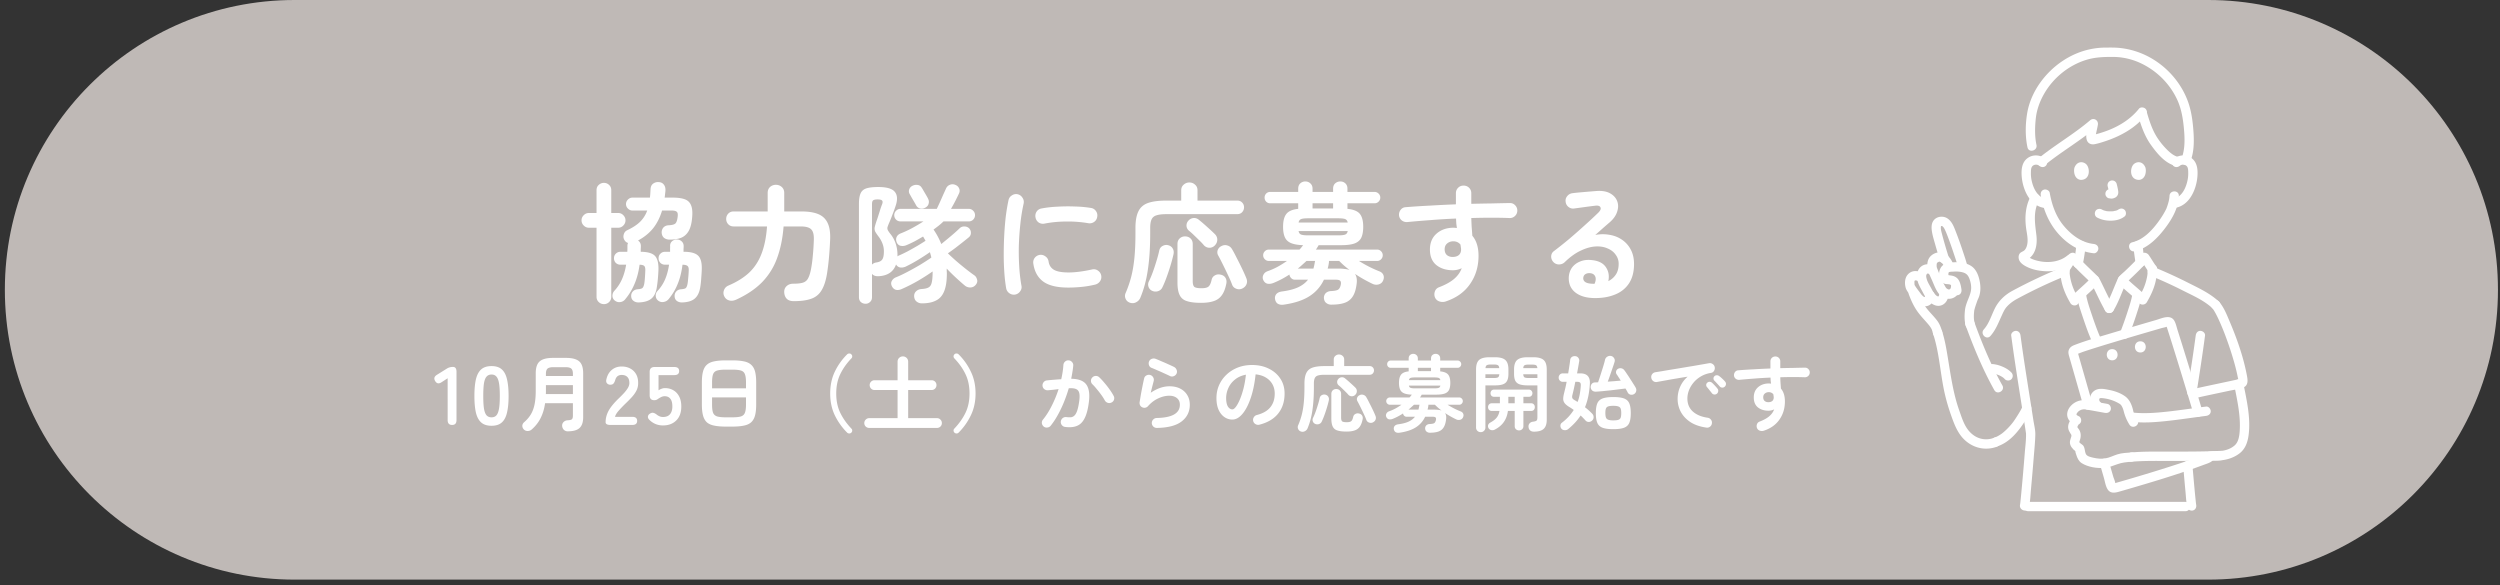 <svg width="453" height="106" fill="none" xmlns="http://www.w3.org/2000/svg"><rect width="100%" height="100%" fill="#333333" stroke="none"/><path d="M.88 52.513C.88 23.511 24.39 0 53.393 0h346.723c29.002 0 52.513 23.511 52.513 52.513 0 29.003-23.511 52.514-52.513 52.514H53.393C24.39 105.027.88 81.516.88 52.513z" fill="#BFB9B6"/><path d="M288.803 54.007c-1.421-.031-2.545-.375-3.373-1.03-.812-.656-1.202-1.554-1.171-2.694.032-.672.219-1.257.562-1.757.36-.5.844-.875 1.453-1.124.609-.266 1.304-.36 2.084-.281 1.25.109 2.124.538 2.624 1.288.5.734.648 1.577.445 2.53a3.398 3.398 0 001.335-1.148c.359-.515.539-1.18.539-1.991 0-.61-.18-1.156-.539-1.64-.344-.5-.835-.882-1.476-1.147-.624-.282-1.35-.399-2.178-.352-.828.047-1.718.297-2.67.75-.953.437-1.929 1.14-2.928 2.108-.281.265-.633.398-1.054.398a1.361 1.361 0 01-1.031-.492 1.421 1.421 0 01-.351-1.007c.031-.39.195-.695.492-.914a75.434 75.434 0 002.904-2.319c.968-.827 1.89-1.64 2.764-2.436a73.554 73.554 0 002.342-2.178c.422-.406.563-.742.422-1.007-.125-.266-.461-.36-1.007-.281-.531.062-1.14.14-1.827.234-.672.094-1.304.18-1.898.258a1.298 1.298 0 01-1.03-.258 1.324 1.324 0 01-.539-.937c-.062-.375.024-.71.258-1.007.234-.312.546-.5.937-.562a29.71 29.71 0 011.288-.14c.531-.048 1.07-.095 1.616-.141l1.429-.117c1.015-.079 1.843.054 2.483.398.64.343 1.077.812 1.312 1.405.234.578.242 1.21.023 1.897-.203.688-.648 1.335-1.335 1.944-.312.266-.711.61-1.195 1.031-.468.422-.952.851-1.452 1.289a6.942 6.942 0 012.6-.024c.843.14 1.593.437 2.249.89a4.827 4.827 0 011.593 1.804c.39.734.585 1.6.585 2.6 0 1.42-.312 2.6-.937 3.537-.624.921-1.483 1.593-2.576 2.014-1.094.437-2.351.64-3.772.61zm-.421-2.6h.14c.047 0 .102.008.164.024.078 0 .164-.008.258-.024.219-.515.258-.945.117-1.288-.14-.344-.422-.547-.843-.61-.375-.046-.687.009-.937.165-.234.14-.367.374-.398.703-.016.624.484.968 1.499 1.03zm-26.469 3.233a1.77 1.77 0 01-1.101-.024 1.276 1.276 0 01-.773-.679 1.49 1.49 0 01-.046-1.1c.125-.376.367-.633.726-.774 1.187-.453 2.108-.96 2.764-1.522.656-.563 1.116-1.21 1.382-1.944a3.667 3.667 0 01-1.57.374c-1.233 0-2.241-.312-3.021-.937-.781-.64-1.171-1.577-1.171-2.81 0-1.234.406-2.202 1.218-2.905.812-.703 1.834-1.054 3.068-1.054.109 0 .211.008.305.023.093 0 .195.008.304.024a12.68 12.68 0 01-.117-.82c-.016-.281-.031-.578-.047-.89-1.561.062-3.1.156-4.614.281-1.499.11-2.897.226-4.193.351a1.44 1.44 0 01-1.007-.28 1.333 1.333 0 01-.516-.914c-.031-.39.071-.734.305-1.03.234-.298.539-.454.913-.47a135.65 135.65 0 014.334-.28c1.561-.094 3.146-.172 4.755-.235v-2.014c0-.39.132-.718.398-.984.265-.265.593-.398.984-.398.406 0 .741.133 1.007.398.265.266.398.593.398.984v1.92c1.296-.03 2.538-.054 3.724-.07 1.187-.03 2.28-.054 3.28-.07.39 0 .71.14.96.422.265.28.39.609.375.983-.016.39-.164.711-.445.96a1.3 1.3 0 01-.984.352c-1.999-.078-4.302-.078-6.91 0 .016.547.039 1.093.07 1.64.047.546.086 1.07.117 1.57.75.89 1.125 2.1 1.125 3.63 0 1.952-.516 3.662-1.546 5.13-1.015 1.467-2.499 2.521-4.451 3.162zm1.382-8.081c.453-.016.805-.133 1.054-.352.266-.234.399-.57.399-1.007a2.2 2.2 0 00-.047-.422 4.732 4.732 0 00-.071-.468c-.327-.39-.757-.586-1.288-.586-.437 0-.812.133-1.124.399-.297.25-.445.6-.445 1.054 0 .453.14.804.421 1.054.297.234.664.343 1.101.328zm-30.661 8.642c-.406.063-.757.016-1.054-.14-.281-.156-.461-.437-.539-.843-.062-.36.016-.672.235-.937.218-.25.562-.406 1.03-.469 1.187-.156 2.155-.406 2.905-.75.765-.358 1.366-.82 1.803-1.381h-2.389a.9.9 0 01-.656-.281 1.107 1.107 0 01-.328-.656 16.397 16.397 0 01-2.881 1.522c-.39.156-.757.203-1.101.14-.328-.077-.577-.296-.749-.655a1.04 1.04 0 010-.913c.14-.328.406-.563.796-.703a12.4 12.4 0 001.804-.797 18.134 18.134 0 001.686-1.054h-3.279a.991.991 0 01-.726-.304.992.992 0 01-.305-.726c0-.281.102-.523.305-.726a.991.991 0 01.726-.305h5.551c.125-.125.242-.258.352-.398.109-.14.21-.273.304-.398-.921-.032-1.647-.157-2.178-.375-.531-.219-.906-.57-1.124-1.054-.219-.484-.328-1.117-.328-1.898 0-1.046.195-1.819.585-2.318.391-.516 1.109-.828 2.155-.937v-1.008h-5.083a.991.991 0 01-.726-.304 1.036 1.036 0 01-.281-.726c0-.281.094-.523.281-.726a.991.991 0 01.726-.305h5.083v-.585c0-.406.125-.727.375-.96a1.34 1.34 0 01.913-.352c.36 0 .664.117.914.351.265.235.398.555.398.96v.586h3.724v-.585c0-.406.125-.727.375-.96.266-.235.578-.352.937-.352.359 0 .664.117.914.351.249.235.374.555.374.96v.586h4.919c.281 0 .523.102.726.305a.992.992 0 01.305.726.992.992 0 01-.305.726.991.991 0 01-.726.304h-4.919v1.008c1.094.109 1.843.413 2.249.913.406.5.609 1.28.609 2.342 0 .813-.117 1.468-.351 1.968-.235.484-.648.836-1.242 1.054-.577.203-1.382.305-2.412.305h-4.076a3.763 3.763 0 01-.234.398 3.42 3.42 0 01-.258.398h11.079c.297 0 .539.102.727.305a.991.991 0 01.304.726.99.99 0 01-.304.726.946.946 0 01-.727.304h-3.279a22.091 22.091 0 003.678 1.874c.374.14.624.367.749.68.125.296.109.624-.047.983-.14.344-.398.578-.773.703-.374.11-.741.086-1.101-.07a25.798 25.798 0 01-3.232-1.827c.328.468.422 1.132.281 1.99-.125.906-.359 1.617-.703 2.132a2.753 2.753 0 01-1.452 1.124c-.625.22-1.429.328-2.413.328a1.4 1.4 0 01-.913-.304c-.25-.188-.39-.476-.422-.867a1.207 1.207 0 01.328-.913c.25-.234.57-.36.961-.375.609-.031 1.022-.11 1.241-.234.234-.125.406-.414.515-.867.078-.36.047-.609-.093-.75-.125-.14-.391-.21-.797-.21h-2.155a7.038 7.038 0 01-2.6 2.975c-1.155.749-2.709 1.264-4.661 1.545zm4.427-12.554h5.388c.609 0 1.038-.047 1.288-.141.25-.094.406-.305.468-.633h-8.901c.063.328.219.54.469.633.25.094.679.14 1.288.14zm-1.757-2.32h8.901c-.062-.327-.218-.538-.468-.632-.25-.094-.679-.14-1.288-.14h-5.388c-.609 0-1.038.046-1.288.14-.25.094-.406.305-.469.633zm9.229 8.597a25.97 25.97 0 01-1.007-.82 23.4 23.4 0 01-.867-.82h-1.85v.188a.98.98 0 01-.024.187c-.046.344-.117.68-.21 1.007h1.967c.406 0 .773.024 1.101.07.344.032.64.094.89.188zm-6.699-11.15h3.724v-.937h-3.724v.937zm-2.67 10.892h2.834c.047-.187.094-.382.141-.585.046-.219.085-.43.117-.633a.216.216 0 00.023-.093c0-.032.008-.055.024-.07h-1.57a33.8 33.8 0 01-.773.702c-.25.234-.515.46-.796.68zm-30.357 6.208c-.406-.125-.687-.367-.843-.727a1.245 1.245 0 010-1.054 20.16 20.16 0 001.007-2.928c.266-1.03.461-2.186.586-3.466.125-1.28.187-2.748.187-4.404v-.984c0-1.264.172-2.256.515-2.974.344-.734.922-1.25 1.734-1.546.827-.297 1.959-.445 3.396-.445h2.647v-1.85c0-.438.148-.782.445-1.031.297-.266.64-.399 1.031-.399.406 0 .749.133 1.03.399.297.25.445.593.445 1.03v1.85h7.191c.375 0 .672.118.89.352.235.234.352.523.352.867 0 .343-.117.64-.352.89-.218.234-.515.351-.89.351h-12.789c-.781 0-1.39.07-1.827.211-.422.125-.718.367-.89.726-.172.36-.258.882-.258 1.57v1.03c0 2.467-.14 4.638-.421 6.512-.266 1.858-.719 3.552-1.359 5.083a1.546 1.546 0 01-.749.82c-.328.187-.688.226-1.078.117zm12.813 0c-1.062 0-1.905-.102-2.53-.305-.625-.187-1.07-.554-1.335-1.1-.266-.532-.398-1.297-.398-2.296v-6.957c0-.422.132-.757.398-1.007a1.38 1.38 0 01.984-.375c.39 0 .718.125.983.375.266.25.399.585.399 1.007v6.699c0 .547.101.906.304 1.078.219.156.648.234 1.288.234.594 0 1.008-.094 1.242-.281.25-.188.445-.594.585-1.218.078-.375.274-.648.586-.82.312-.188.664-.234 1.054-.14.39.077.679.265.867.562.187.296.242.648.164 1.053-.172.89-.438 1.585-.797 2.085a2.8 2.8 0 01-1.452 1.078c-.609.218-1.39.328-2.342.328zm7.495-2.6a1.353 1.353 0 01-1.101.046c-.374-.14-.624-.382-.749-.726a18.452 18.452 0 00-.75-1.733 72.713 72.713 0 00-.913-1.897 37.87 37.87 0 00-.844-1.64 1.155 1.155 0 01-.117-.984c.125-.343.352-.593.68-.75.359-.187.71-.226 1.054-.116.359.093.64.304.843.632.265.437.562.992.89 1.663.344.656.671 1.312.984 1.968.312.655.562 1.218.749 1.686.156.39.164.75.024 1.078-.125.328-.375.585-.75.773zm-16.349.421a1.21 1.21 0 01-.656-.726 1.262 1.262 0 01.07-.984c.234-.468.469-1.023.703-1.663.234-.64.453-1.304.656-1.99.218-.688.39-1.328.515-1.922.094-.421.312-.71.656-.866a1.326 1.326 0 011.03-.094c.36.11.617.313.773.61.172.296.211.647.118 1.053a28.86 28.86 0 01-.539 2.015 41.914 41.914 0 01-.703 2.108c-.25.687-.507 1.304-.773 1.85-.156.328-.422.555-.796.68a1.456 1.456 0 01-1.054-.07zm11.337-8.198a1.338 1.338 0 01-.984.398 1.358 1.358 0 01-.961-.445 9.755 9.755 0 00-.819-.867 64.519 64.519 0 00-1.031-1.007 13.739 13.739 0 00-.867-.773 1.216 1.216 0 01-.445-.866c-.015-.36.094-.672.328-.937.266-.297.578-.46.937-.492.359-.031.687.078.984.328.468.375.976.812 1.522 1.312.547.484 1.015.92 1.406 1.311.281.297.414.64.398 1.03-.016.376-.172.711-.468 1.008zm-36.143 8.877a1.39 1.39 0 01-1.054-.234 1.397 1.397 0 01-.585-.89 27.964 27.964 0 01-.328-2.764 45.784 45.784 0 01-.117-3.35c0-1.17.031-2.35.093-3.536.063-1.187.156-2.32.281-3.397.141-1.093.305-2.069.492-2.928a1.29 1.29 0 01.609-.866 1.34 1.34 0 011.054-.211c.375.093.664.304.867.632.219.313.289.664.211 1.054a32.331 32.331 0 00-.586 3.608 54.65 54.65 0 00-.281 3.958 45.797 45.797 0 00.07 3.888c.078 1.25.211 2.39.399 3.42.078.375 0 .718-.235 1.03a1.395 1.395 0 01-.89.586zm9.604-1.265c-2.03 0-3.545-.367-4.544-1.1-.984-.734-1.577-1.812-1.78-3.233a1.343 1.343 0 01.234-1.03c.234-.313.546-.5.937-.563.375-.047.718.047 1.03.282.313.218.5.523.563.913.093.672.413 1.171.96 1.5.546.327 1.437.491 2.67.491 1.171 0 2.585-.18 4.24-.539a1.27 1.27 0 011.054.188c.328.218.531.515.609.89.078.374.008.726-.211 1.054a1.494 1.494 0 01-.89.609c-.843.203-1.687.343-2.53.421-.827.079-1.608.117-2.342.117zm-4.287-11.594a1.395 1.395 0 01-1.054-.188 1.408 1.408 0 01-.585-.913 1.394 1.394 0 01.187-1.054 1.3 1.3 0 01.914-.586c.874-.171 1.85-.28 2.928-.328a31.46 31.46 0 013.209-.023 20.13 20.13 0 012.81.258c.391.062.695.257.914.585.219.313.289.664.211 1.054-.063.39-.258.695-.586.914a1.403 1.403 0 01-1.03.21 21.6 21.6 0 00-3.936-.304c-1.358 0-2.686.125-3.982.375zm-32.441 14.523c-.344 0-.632-.11-.867-.328-.218-.203-.328-.492-.328-.867V36.956c0-.812.094-1.436.281-1.874.188-.453.531-.765 1.031-.937.515-.171 1.249-.257 2.202-.257 1.515 0 2.506.289 2.975.866.484.578.538 1.421.164 2.53-.172.531-.367 1.07-.586 1.616a25.99 25.99 0 01-.562 1.406 8.6 8.6 0 00-.328.843.798.798 0 00.047.539c.078.156.218.367.421.632a5.571 5.571 0 011.008 1.804c.218.656.328 1.343.328 2.061v.281a.748.748 0 01.257-.164c.469-.203.992-.453 1.57-.75a60.902 60.902 0 001.709-.96 41.191 41.191 0 001.546-.96 4.394 4.394 0 00-.21-.375 8.928 8.928 0 00-.235-.398 46.87 46.87 0 01-1.522.867c-.515.265-1.015.5-1.499.702-.328.14-.664.18-1.007.117-.328-.062-.57-.257-.727-.585-.156-.36-.171-.687-.046-.984.125-.312.39-.547.796-.703.64-.25 1.312-.562 2.014-.937.719-.39 1.406-.796 2.062-1.218h-4.17c-.312 0-.577-.109-.796-.328a1.135 1.135 0 01-.328-.796c0-.312.109-.578.328-.796a1.05 1.05 0 01.796-.352h6.582c.141-.28.32-.663.539-1.148.219-.483.429-.96.632-1.428.219-.469.375-.812.469-1.03.156-.376.398-.625.726-.75a1.25 1.25 0 011.031.023c.312.125.531.336.656.632.14.297.124.617-.047.96-.125.266-.328.68-.609 1.242a31.473 31.473 0 01-.82 1.5h3.232c.313 0 .578.116.797.35.218.22.328.485.328.797 0 .297-.11.562-.328.796a1.085 1.085 0 01-.797.328h-4.591c-.25.25-.531.5-.843.75-.297.234-.617.476-.96.726.562.812 1.03 1.686 1.405 2.623.359-.296.75-.616 1.171-.96.438-.36.851-.71 1.242-1.054.39-.343.695-.625.913-.843.25-.234.547-.344.89-.328.344.016.625.133.844.351.218.25.32.531.304.843 0 .297-.125.555-.375.773-.265.219-.624.508-1.077.867-.437.344-.898.703-1.382 1.078-.484.359-.929.679-1.335.96.421.406.913.859 1.475 1.358.578.5 1.164.984 1.757 1.453.594.468 1.124.866 1.593 1.194.219.157.375.406.468.75.094.328.008.648-.257.96-.25.297-.562.453-.937.469a1.476 1.476 0 01-1.007-.328c-.469-.39-1-.86-1.593-1.406a34.395 34.395 0 01-1.71-1.686v.468c.015.14.023.29.023.445 0 1.343-.164 2.413-.492 3.21-.312.78-.804 1.334-1.475 1.663-.656.343-1.507.515-2.553.515-.375 0-.695-.11-.961-.328-.265-.203-.414-.516-.445-.937-.015-.375.102-.68.352-.914.249-.25.585-.39 1.007-.421.546-.031.96-.125 1.241-.281.297-.156.492-.453.586-.89.109-.438.164-1.086.164-1.945v-.07a38.004 38.004 0 01-2.717 1.733 30.278 30.278 0 01-2.928 1.476c-.375.156-.719.195-1.031.117-.297-.093-.531-.304-.703-.632-.171-.36-.179-.68-.023-.96a1.42 1.42 0 01.726-.656c.625-.25 1.32-.578 2.085-.984a48.594 48.594 0 002.319-1.288 48.086 48.086 0 002.037-1.312 4.446 4.446 0 00-.117-.492 16.657 16.657 0 00-.14-.492c-.625.437-1.335.898-2.132 1.382a25.99 25.99 0 01-2.272 1.242c-.375.156-.718.203-1.03.14a1.067 1.067 0 01-.703-.539c-.469 1.328-1.515 2.038-3.139 2.132-.546.031-.952-.11-1.218-.422v4.216c0 .375-.117.664-.351.867a1.113 1.113 0 01-.82.328zm1.171-7.097c.203-.203.453-.328.75-.375.546-.078.913-.258 1.101-.539.203-.28.304-.78.304-1.499 0-.5-.094-.984-.281-1.452a5.017 5.017 0 00-.726-1.265c-.281-.375-.476-.671-.586-.89a1.354 1.354 0 01-.07-.75c.063-.28.18-.679.351-1.194.094-.25.196-.554.305-.914.125-.375.242-.75.351-1.124.125-.375.234-.68.328-.913.125-.329.125-.555 0-.68-.109-.14-.382-.21-.82-.21-.374 0-.64.054-.796.163-.141.11-.211.344-.211.703v10.939zm9.651-10.306a1.346 1.346 0 01-.914.14c-.312-.063-.554-.242-.726-.539a11.61 11.61 0 00-.328-.585l-.468-.797-.352-.632a1.015 1.015 0 01-.14-.843c.093-.313.289-.547.585-.703.297-.156.609-.21.937-.164.328.031.586.203.773.515.078.11.195.305.352.586l.468.796c.156.266.258.453.304.562.172.313.211.625.118.937-.078.313-.281.555-.609.727zM143.859 54.57c-.577 0-1.007-.141-1.288-.422-.281-.281-.437-.664-.468-1.148-.032-.468.109-.851.421-1.148.313-.296.719-.445 1.218-.445.75 0 1.328-.062 1.734-.187.406-.125.71-.367.913-.726.219-.375.398-.906.539-1.593.14-.703.25-1.468.328-2.296a44.24 44.24 0 00.211-3.162c.031-.921-.133-1.553-.492-1.897-.344-.344-.984-.515-1.921-.515h-3.068c-.172 2.186-.57 4.114-1.195 5.785a12.14 12.14 0 01-2.717 4.334c-1.203 1.218-2.756 2.264-4.661 3.138-.484.219-.922.266-1.312.14-.391-.108-.679-.358-.867-.749a1.354 1.354 0 01-.047-1.1c.141-.391.414-.672.82-.844 1.531-.656 2.78-1.437 3.748-2.342.968-.922 1.71-2.054 2.225-3.397.531-1.358.867-3.013 1.007-4.965h-6.043c-.406 0-.734-.133-.984-.399a1.35 1.35 0 01-.374-.96c0-.375.124-.695.374-.96.25-.266.578-.399.984-.399h6.16v-3.349c0-.453.141-.812.422-1.078a1.56 1.56 0 011.078-.398c.406 0 .757.133 1.054.398.296.266.445.625.445 1.078v3.35h3.092c1.28 0 2.311.163 3.091.491.781.328 1.343.867 1.687 1.617.359.75.507 1.764.445 3.045a68.421 68.421 0 01-.234 3.49 46.398 46.398 0 01-.328 2.623c-.219 1.328-.562 2.358-1.031 3.092a3.441 3.441 0 01-1.874 1.476c-.796.28-1.827.421-3.092.421zm-28.155.233c-.374 0-.687-.101-.936-.304-.25-.188-.383-.46-.399-.82-.015-.328.078-.61.281-.843.219-.25.516-.39.891-.422.421-.031.702-.101.843-.21.156-.126.273-.383.351-.774.047-.265.086-.6.117-1.007.031-.422.055-.85.07-1.288.032-.453-.023-.758-.163-.914-.125-.156-.414-.242-.867-.257-.172 1.28-.469 2.42-.89 3.42a10.83 10.83 0 01-1.687 2.81 1.334 1.334 0 01-.89.539c-.359.063-.695-.023-1.007-.258a1.111 1.111 0 01-.445-.866c0-.344.109-.64.328-.89a7.648 7.648 0 001.405-2.132c.344-.78.594-1.655.75-2.623h-1.031c-.328 0-.609-.11-.843-.328a1.19 1.19 0 01-.328-.844c0-.328.109-.6.328-.82.234-.234.515-.35.843-.35h1.242c.015-.172.023-.344.023-.516v-.539c0-.093.008-.187.023-.28a.734.734 0 01.094-.258 1.093 1.093 0 01-.632-.492 1.21 1.21 0 01-.164-1.008c.093-.374.296-.64.609-.796 1.03-.484 1.827-1.007 2.389-1.57a5.39 5.39 0 001.265-2.014h-2.67c-.313 0-.586-.117-.82-.351a1.125 1.125 0 01-.352-.82c0-.312.118-.586.352-.82.234-.234.507-.351.82-.351h3.162c.031-.25.054-.5.07-.75l.047-.82c.031-.437.187-.757.468-.96a1.445 1.445 0 011.008-.28c.406.015.718.17.936.468.219.28.313.648.282 1.1a9.532 9.532 0 01-.071.633 7.883 7.883 0 01-.07.609h1.429c.937 0 1.679.101 2.225.304.547.203.921.563 1.124 1.078.219.5.289 1.202.211 2.108-.078 1.093-.289 1.944-.632 2.553-.344.593-.804 1.007-1.382 1.242-.578.218-1.265.328-2.061.328-.391 0-.727-.102-1.008-.305-.265-.219-.414-.53-.445-.937-.015-.36.086-.671.305-.937.234-.265.562-.406.984-.422.577-.03.968-.132 1.171-.304.203-.172.343-.547.421-1.124.078-.5.039-.828-.117-.984-.156-.172-.476-.258-.96-.258h-1.733c-.375 1.25-.914 2.32-1.617 3.21-.702.874-1.616 1.615-2.74 2.224.343.235.515.57.515 1.008 0 .171-.008.343-.023.515v.515c1.249.016 2.1.258 2.553.726.468.469.687 1.312.656 2.53-.016.437-.047.937-.094 1.5a20.79 20.79 0 01-.187 1.569c-.125.968-.445 1.678-.961 2.131-.515.453-1.304.695-2.366.726zm-6.277.305c-.359 0-.671-.125-.937-.375-.265-.25-.398-.57-.398-.96V41.265h-1.382a1.28 1.28 0 01-.937-.399 1.28 1.28 0 01-.398-.937c0-.359.132-.671.398-.937.265-.265.578-.398.937-.398h1.382v-4.122c0-.406.133-.726.398-.96.266-.25.578-.375.937-.375.375 0 .687.125.937.374.265.235.398.555.398.96v4.123h1.242c.374 0 .687.133.937.398.265.266.398.578.398.937 0 .36-.133.672-.398.937-.25.266-.563.399-.937.399h-1.242v12.508c0 .39-.133.71-.398.96a1.27 1.27 0 01-.937.375zm14.148-.305c-.391 0-.711-.101-.961-.304-.234-.188-.359-.46-.374-.82-.016-.328.078-.61.281-.843.203-.25.499-.39.89-.422.421-.031.702-.101.843-.21.141-.126.25-.383.328-.774.047-.265.086-.6.117-1.007.047-.422.078-.85.094-1.288.031-.469-.031-.773-.188-.914-.14-.156-.452-.242-.937-.257-.156 1.28-.437 2.42-.843 3.42-.39.999-.945 1.936-1.663 2.81a1.447 1.447 0 01-.89.516c-.359.078-.695 0-1.007-.235a1.108 1.108 0 01-.445-.866 1.17 1.17 0 01.328-.89 7.255 7.255 0 001.382-2.132c.328-.78.562-1.655.702-2.623h-.726c-.328 0-.609-.11-.843-.328a1.19 1.19 0 01-.328-.844c0-.328.109-.6.328-.82.234-.234.515-.35.843-.35h.914v-.703a1.375 1.375 0 000-.352c0-.359.117-.64.351-.843.25-.219.539-.328.867-.328.343 0 .632.11.866.328.25.219.375.508.375.867 0 .171-.008.343-.023.515v.515c.859 0 1.53.102 2.014.305.5.203.843.538 1.031 1.007.203.468.289 1.117.258 1.944-.016.437-.047.937-.094 1.5a15.121 15.121 0 01-.164 1.569c-.141.968-.469 1.678-.984 2.131-.5.453-1.28.695-2.342.726zM319.586 78.05c-.24.07-.475.065-.705-.015a.816.816 0 01-.495-.435.955.955 0 01-.03-.705.765.765 0 01.465-.495c.76-.29 1.35-.615 1.77-.975.42-.36.715-.775.885-1.245-.34.16-.675.24-1.005.24-.79 0-1.435-.2-1.935-.6-.5-.41-.75-1.01-.75-1.8s.26-1.41.78-1.86c.52-.45 1.175-.675 1.965-.675.07 0 .135.005.195.015.06 0 .125.005.195.015a8.287 8.287 0 01-.075-.525l-.03-.57c-1 .04-1.985.1-2.955.18-.96.07-1.855.145-2.685.225a.924.924 0 01-.645-.18.854.854 0 01-.33-.585.91.91 0 01.195-.66c.15-.19.345-.29.585-.3.85-.07 1.775-.13 2.775-.18 1-.06 2.015-.11 3.045-.15v-1.29c0-.25.085-.46.255-.63.17-.17.38-.255.63-.255a.874.874 0 01.9.885v1.23c.83-.02 1.625-.035 2.385-.045.76-.02 1.46-.035 2.1-.045.25 0 .455.09.615.27.17.18.25.39.24.63a.833.833 0 01-.285.615.832.832 0 01-.63.225c-1.28-.05-2.755-.05-4.425 0 .01.35.025.7.045 1.05.03.35.055.685.075 1.005.48.57.72 1.345.72 2.325 0 1.25-.33 2.345-.99 3.285-.65.94-1.6 1.615-2.85 2.025zm.885-5.175c.29-.01.515-.085.675-.225.17-.15.255-.365.255-.645 0-.08-.01-.17-.03-.27-.01-.1-.025-.2-.045-.3a1.025 1.025 0 00-.825-.375c-.28 0-.52.085-.72.255-.19.16-.285.385-.285.675 0 .29.09.515.27.675.19.15.425.22.705.21zm-11.28 4.605c-1.18-.17-2.155-.51-2.925-1.02-.77-.52-1.345-1.145-1.725-1.875a4.981 4.981 0 01-.555-2.28c0-.8.155-1.545.465-2.235.31-.7.76-1.305 1.35-1.815-.6.09-1.24.195-1.92.315-.68.11-1.34.225-1.98.345-.63.11-1.185.21-1.665.3a.856.856 0 01-.675-.165.912.912 0 01-.345-.585c-.04-.25.01-.47.15-.66a.9.9 0 01.6-.36l1.23-.195c.5-.09 1.06-.185 1.68-.285.62-.1 1.255-.205 1.905-.315.65-.11 1.285-.215 1.905-.315l1.725-.3c.52-.09.945-.165 1.275-.225.23-.04.445.01.645.15.21.14.335.325.375.555.05.24.01.465-.12.675-.12.21-.3.335-.54.375-.7.11-1.315.325-1.845.645-.53.31-.98.69-1.35 1.14-.36.44-.635.91-.825 1.41-.18.49-.27.975-.27 1.455 0 .97.33 1.755.99 2.355.66.59 1.56.965 2.7 1.125.24.04.435.16.585.36.15.2.205.42.165.66a.847.847 0 01-.345.6c-.2.15-.42.205-.66.165zm1.905-6.135a.612.612 0 01-.48.135.602.602 0 01-.435-.255c-.11-.14-.25-.315-.42-.525-.17-.22-.325-.41-.465-.57a.597.597 0 01-.135-.39.56.56 0 01.21-.405c.12-.11.255-.16.405-.15.16 0 .305.055.435.165.15.13.32.3.51.51.2.21.365.4.495.57.11.14.15.3.12.48-.02.18-.1.325-.24.435zm1.44-1.29c-.13.13-.29.19-.48.18a.616.616 0 01-.45-.225c-.12-.14-.275-.31-.465-.51-.18-.2-.345-.375-.495-.525a.582.582 0 01-.165-.39c0-.16.06-.3.18-.42a.55.55 0 01.405-.165c.16-.01.305.035.435.135.16.11.345.265.555.465.21.19.385.37.525.54.12.13.175.285.165.465-.01.17-.08.32-.21.45zm-28.38 7.695a.887.887 0 01-.645.195.764.764 0 01-.57-.255.84.84 0 01-.195-.57c.01-.22.095-.39.255-.51.46-.35.865-.715 1.215-1.095.36-.39.675-.8.945-1.23a8.18 8.18 0 00-.78-.525c-.37-.22-.645-.44-.825-.66-.18-.22-.28-.465-.3-.735-.01-.27.03-.595.12-.975l.255-1.05c.09-.38.17-.765.24-1.155h-.675a.723.723 0 01-.555-.225.764.764 0 01-.21-.54c0-.21.07-.39.21-.54a.723.723 0 01.555-.225h.96c.08-.47.15-.915.21-1.335.07-.42.12-.785.15-1.095a.743.743 0 01.285-.525c.17-.13.38-.185.63-.165.25.02.44.125.57.315.14.18.19.385.15.615-.05.31-.11.655-.18 1.035-.06.37-.13.755-.21 1.155h.585c1.22 0 1.8.615 1.74 1.845-.09 1.65-.385 3.08-.885 4.29.5.39.935.78 1.305 1.17.17.17.255.38.255.63 0 .24-.09.445-.27.615a.907.907 0 01-.6.255.8.8 0 01-.6-.27c-.13-.15-.27-.3-.42-.45a6.69 6.69 0 00-.465-.45c-.29.45-.625.88-1.005 1.29-.37.4-.785.79-1.245 1.17zm8.175.015c-.83 0-1.475-.085-1.935-.255-.46-.17-.78-.465-.96-.885-.18-.42-.27-1.01-.27-1.77s.09-1.35.27-1.77c.18-.42.5-.715.96-.885.46-.17 1.105-.255 1.935-.255.83 0 1.475.085 1.935.255.46.17.78.465.96.885.18.42.27 1.01.27 1.77s-.09 1.35-.27 1.77c-.18.42-.5.715-.96.885-.46.17-1.105.255-1.935.255zm3.735-6.345c-.19.11-.4.14-.63.09a.777.777 0 01-.495-.39c-.05-.11-.11-.225-.18-.345-.07-.12-.145-.245-.225-.375-.34.04-.75.09-1.23.15-.47.06-.96.12-1.47.18-.51.05-1 .1-1.47.15-.46.04-.85.07-1.17.09-.29.01-.52-.06-.69-.21a.892.892 0 01-.09-1.185c.14-.18.35-.275.63-.285h.24c.09-.01.185-.015.285-.015.09-.26.195-.57.315-.93.12-.37.24-.75.36-1.14.13-.39.245-.76.345-1.11.11-.36.19-.66.24-.9a.89.89 0 01.42-.57c.21-.13.44-.17.69-.12.22.05.395.18.525.39.14.2.17.43.09.69-.08.28-.195.63-.345 1.05-.14.42-.29.855-.45 1.305-.15.45-.295.855-.435 1.215l1.23-.09c.41-.04.785-.07 1.125-.09-.13-.22-.26-.425-.39-.615-.12-.2-.235-.375-.345-.525a.648.648 0 01-.105-.555c.05-.2.165-.35.345-.45.2-.11.405-.14.615-.09.22.05.395.165.525.345.15.19.315.425.495.705.19.27.38.56.57.87.2.3.385.59.555.87.18.27.325.505.435.705.12.22.15.44.09.66a.808.808 0 01-.405.525zm-3.735 4.755c.41 0 .715-.035.915-.105.21-.07.35-.2.42-.39.07-.2.105-.48.105-.84 0-.35-.035-.615-.105-.795a.632.632 0 00-.42-.39c-.2-.08-.505-.12-.915-.12-.4 0-.705.035-.915.105-.21.07-.35.2-.42.39-.07.18-.105.445-.105.795 0 .35.035.625.105.825.07.19.21.325.42.405.21.08.515.12.915.12zm-6.465-3.345c.17-.45.3-.92.39-1.41.09-.5.15-1.01.18-1.53.02-.28-.02-.465-.12-.555-.09-.1-.265-.15-.525-.15h-.345c-.09.46-.18.895-.27 1.305-.09.4-.175.755-.255 1.065-.06.24-.065.43-.015.57.05.13.2.265.45.405.08.04.16.09.24.15l.27.15zm-7.935 5.386c-.29 0-.52-.08-.69-.24-.16-.15-.25-.355-.27-.615a.79.79 0 01.18-.63c.15-.18.35-.285.6-.316.38-.05.61-.125.69-.225.09-.1.135-.29.135-.57v-5.79h-1.785c-.58 0-1.05-.06-1.41-.18-.36-.12-.625-.33-.795-.63-.16-.31-.24-.74-.24-1.29v-.764c0-.83.19-1.41.57-1.74.38-.33 1.005-.495 1.875-.495h1.05c.87 0 1.49.165 1.86.495.38.33.57.91.57 1.74v9.09c0 .76-.185 1.31-.555 1.65-.36.34-.955.51-1.785.51zm-9.63.09c-.23 0-.43-.08-.6-.24a.833.833 0 01-.24-.615v-10.5c0-.82.185-1.395.555-1.725.38-.33 1.005-.495 1.875-.495h.99c.88 0 1.505.165 1.875.495.38.33.57.904.57 1.725v.78c0 .55-.085.98-.255 1.29-.16.3-.42.51-.78.63-.35.12-.82.18-1.41.18h-1.725v7.62c0 .25-.085.455-.255.615-.16.16-.36.24-.6.24zm6.96-.316c-.22 0-.41-.07-.57-.21-.15-.14-.225-.33-.225-.57v-2.744h-1.23c-.11.79-.36 1.46-.75 2.01-.38.55-.93 1.01-1.65 1.38-.2.1-.41.125-.63.075a.726.726 0 01-.495-.376.723.723 0 01-.06-.54.788.788 0 01.375-.434c.5-.27.88-.56 1.14-.87.27-.32.45-.736.54-1.245h-1.365c-.22 0-.395-.066-.525-.195a.736.736 0 01-.18-.496c0-.2.06-.365.18-.495.13-.14.305-.21.525-.21h1.44V71.9h-1.05c-.2 0-.36-.06-.48-.18a.696.696 0 01-.165-.465c0-.18.055-.334.165-.465.12-.13.28-.195.48-.195h6.285c.21 0 .37.066.48.195.12.13.18.285.18.465 0 .18-.06.336-.18.466-.11.12-.27.18-.48.18h-.975v1.17h1.38c.22 0 .39.07.51.21.12.13.18.294.18.494 0 .19-.06.355-.18.495-.12.13-.29.196-.51.196h-1.38v2.745c0 .24-.08.43-.24.57-.15.14-.33.21-.54.21zm1.71-9.494h1.605v-.675h-2.565c.02.28.095.465.225.555.14.08.385.12.735.12zm-7.815 0h1.56c.35 0 .59-.04.72-.12.14-.09.22-.276.24-.556h-2.52v.676zm6.855-1.785h2.565c-.03-.27-.11-.445-.24-.525-.13-.08-.37-.12-.72-.12h-.645c-.34 0-.58.04-.72.12-.14.08-.22.254-.24.524zm-6.84 0h2.49c-.02-.27-.095-.445-.225-.525-.13-.09-.37-.136-.72-.136h-.6c-.34 0-.58.046-.72.136-.13.08-.205.254-.225.524zm4.14 6.36h1.155V71.9h-1.155v1.17zm-19.725 5.339c-.26.04-.485.01-.675-.09-.18-.1-.295-.28-.345-.54a.71.71 0 01.15-.6c.14-.16.36-.26.66-.3.76-.1 1.38-.26 1.86-.48.49-.23.875-.525 1.155-.885h-1.53c-.16 0-.3-.06-.42-.18a.705.705 0 01-.21-.42c-.59.39-1.205.715-1.845.975-.25.1-.485.13-.705.09-.21-.05-.37-.19-.48-.42a.667.667 0 010-.585c.09-.21.26-.36.51-.45.4-.14.785-.31 1.155-.51.38-.21.74-.435 1.08-.675h-2.1a.635.635 0 01-.465-.195.635.635 0 01-.195-.465c0-.18.065-.335.195-.465a.635.635 0 01.465-.195h3.555c.08-.08.155-.165.225-.255l.195-.255c-.59-.02-1.055-.1-1.395-.24-.34-.14-.58-.365-.72-.675-.14-.31-.21-.715-.21-1.215 0-.67.125-1.165.375-1.485.25-.33.71-.53 1.38-.6v-.645h-3.255a.635.635 0 01-.465-.195.662.662 0 01-.18-.465c0-.18.06-.335.18-.465a.635.635 0 01.465-.195h3.255v-.375c0-.26.08-.465.24-.615a.859.859 0 01.585-.225c.23 0 .425.075.585.225.17.15.255.355.255.615v.375h2.385v-.375c0-.26.08-.465.24-.615.17-.15.37-.225.6-.225.23 0 .425.075.585.225.16.15.24.355.24.615v.375h3.15c.18 0 .335.065.465.195s.195.285.195.465c0 .18-.065.335-.195.465a.635.635 0 01-.465.195h-3.15v.645c.7.07 1.18.265 1.44.585.26.32.39.82.39 1.5 0 .52-.075.94-.225 1.26-.15.31-.415.535-.795.675-.37.13-.885.195-1.545.195h-2.61c-.04.08-.09.165-.15.255-.05.09-.105.175-.165.255h7.095c.19 0 .345.065.465.195.13.13.195.285.195.465 0 .18-.065.335-.195.465a.604.604 0 01-.465.195h-2.1c.8.5 1.585.9 2.355 1.2.24.09.4.235.48.435.08.19.07.4-.03.63a.768.768 0 01-.495.45c-.24.07-.475.055-.705-.045-.7-.33-1.39-.72-2.07-1.17.21.3.27.725.18 1.275-.08.58-.23 1.035-.45 1.365-.22.34-.53.58-.93.72s-.915.21-1.545.21a.898.898 0 01-.585-.195c-.16-.12-.25-.305-.27-.555a.772.772 0 01.21-.585.92.92 0 01.615-.24c.39-.02.655-.07.795-.15.15-.08.26-.265.33-.555.05-.23.03-.39-.06-.48-.08-.09-.25-.135-.51-.135h-1.38a4.512 4.512 0 01-1.665 1.905c-.74.48-1.735.81-2.985.99zm2.835-8.04h3.45c.39 0 .665-.03.825-.09.16-.06.26-.195.3-.405h-5.7c.04.21.14.345.3.405.16.06.435.09.825.09zm-1.125-1.485h5.7c-.04-.21-.14-.345-.3-.405-.16-.06-.435-.09-.825-.09h-3.45c-.39 0-.665.03-.825.09-.16.06-.26.195-.3.405zm5.91 5.505a16.39 16.39 0 01-.645-.525c-.2-.18-.385-.355-.555-.525h-1.185v.12c0 .03-.005.07-.015.12-.03.22-.075.435-.135.645h1.26c.26 0 .495.015.705.045.22.02.41.06.57.12zm-4.29-7.14h2.385v-.6h-2.385v.6zm-1.71 6.975h1.815a7.057 7.057 0 00.165-.78c.01-.02.015-.04.015-.06 0-.02.005-.035.015-.045h-1.005c-.16.15-.325.3-.495.45-.16.15-.33.295-.51.435zm-19.44 3.975a.817.817 0 01-.54-.465.797.797 0 010-.675c.26-.6.475-1.225.645-1.875.17-.66.295-1.4.375-2.22.08-.82.12-1.76.12-2.82v-.63c0-.81.11-1.445.33-1.905.22-.47.59-.8 1.11-.99.53-.19 1.255-.285 2.175-.285h1.695V65.15c0-.28.095-.5.285-.66a.96.96 0 01.66-.255c.26 0 .48.085.66.255.19.16.285.38.285.66v1.185h4.605c.24 0 .43.075.57.225.15.15.225.335.225.555 0 .22-.075.41-.225.57-.14.15-.33.225-.57.225h-8.19c-.5 0-.89.045-1.17.135a.87.87 0 00-.57.465c-.11.23-.165.565-.165 1.005v.66c0 1.58-.09 2.97-.27 4.17-.17 1.19-.46 2.275-.87 3.255a.99.99 0 01-.48.525.867.867 0 01-.69.075zm8.205 0c-.68 0-1.22-.065-1.62-.195-.4-.12-.685-.355-.855-.705-.17-.34-.255-.83-.255-1.47v-4.455c0-.27.085-.485.255-.645.17-.16.38-.24.63-.24s.46.08.63.24c.17.16.255.375.255.645v4.29c0 .35.065.58.195.69.14.1.415.15.825.15.38 0 .645-.06.795-.18.16-.12.285-.38.375-.78a.739.739 0 01.375-.525.87.87 0 01.675-.09c.25.05.435.17.555.36.12.19.155.415.105.675-.11.57-.28 1.015-.51 1.335-.23.33-.54.56-.93.69-.39.14-.89.21-1.5.21zm4.8-1.665a.866.866 0 01-.705.03.765.765 0 01-.48-.465c-.12-.33-.28-.7-.48-1.11-.19-.41-.385-.815-.585-1.215-.2-.41-.38-.76-.54-1.05a.738.738 0 01-.075-.63c.08-.22.225-.38.435-.48a.853.853 0 01.675-.075c.23.06.41.195.54.405.17.28.36.635.57 1.065.22.42.43.84.63 1.26.2.42.36.78.48 1.08.1.25.105.48.015.69-.08.21-.24.375-.48.495zm-10.47.27a.776.776 0 01-.42-.465.81.81 0 01.045-.63c.15-.3.3-.655.45-1.065.15-.41.29-.835.42-1.275.14-.44.25-.85.33-1.23.06-.27.2-.455.42-.555a.85.85 0 01.66-.06c.23.07.395.2.495.39.11.19.135.415.075.675-.09.4-.205.83-.345 1.29-.14.46-.29.91-.45 1.35a12.5 12.5 0 01-.495 1.185c-.1.21-.27.355-.51.435a.928.928 0 01-.675-.045zm7.26-5.25a.856.856 0 01-.63.255.868.868 0 01-.615-.285 6.219 6.219 0 00-.525-.555c-.22-.22-.44-.435-.66-.645a8.85 8.85 0 00-.555-.495.776.776 0 01-.285-.555.82.82 0 01.21-.6.89.89 0 01.6-.315c.23-.02.44.05.63.21.3.24.625.52.975.84.35.31.65.59.9.84.18.19.265.41.255.66a.949.949 0 01-.3.645zm-17.355 5.4a.917.917 0 01-.705-.105.869.869 0 01-.42-.555.845.845 0 01.105-.675c.13-.22.315-.36.555-.42 1.11-.29 1.925-.76 2.445-1.41.53-.65.795-1.475.795-2.475 0-.63-.14-1.195-.42-1.695-.28-.5-.68-.905-1.2-1.215-.51-.31-1.125-.5-1.845-.57-.18 1.68-.485 3.135-.915 4.365-.42 1.22-.92 2.165-1.5 2.835-.57.66-1.17.99-1.8.99a2.47 2.47 0 01-1.455-.465c-.44-.31-.79-.755-1.05-1.335-.25-.58-.375-1.275-.375-2.085 0-.83.155-1.605.465-2.325.32-.73.77-1.37 1.35-1.92.58-.55 1.26-.98 2.04-1.29.79-.31 1.655-.465 2.595-.465 1.14 0 2.15.22 3.03.66.89.43 1.59 1.035 2.1 1.815.51.77.765 1.67.765 2.7 0 1.45-.39 2.66-1.17 3.63-.77.96-1.9 1.63-3.39 2.01zm-4.89-2.775c.18 0 .385-.15.615-.45.24-.31.48-.745.72-1.305.24-.56.46-1.22.66-1.98.2-.77.35-1.62.45-2.55-.78.15-1.435.44-1.965.87-.53.42-.93.925-1.2 1.515-.27.58-.41 1.19-.42 1.83 0 .68.105 1.195.315 1.545.22.35.495.525.825.525zm-13.695 3.36a.907.907 0 01-.645-.255.91.91 0 01-.27-.63c0-.25.085-.46.255-.63.17-.18.38-.275.63-.285 2.8-.05 4.2-.85 4.2-2.4 0-.51-.175-.91-.525-1.2-.35-.29-.815-.434-1.395-.434-.64 0-1.305.16-1.995.48-.68.31-1.3.78-1.86 1.41a.867.867 0 01-1.065.194.76.76 0 01-.375-.375.968.968 0 01-.075-.555l.225-1.364c.09-.49.185-.986.285-1.486.1-.51.2-.98.3-1.41.05-.25.18-.434.39-.554.22-.13.45-.166.69-.106.24.06.425.2.555.42.13.21.165.436.105.675-.07.28-.155.606-.255.975-.09.36-.185.745-.285 1.155 1.15-.78 2.285-1.17 3.405-1.17.74 0 1.385.14 1.935.42.55.28.975.67 1.275 1.17.31.5.465 1.086.465 1.756 0 1.25-.49 2.255-1.47 3.015-.98.76-2.48 1.154-4.5 1.184zm2.4-9.39c-.32-.16-.685-.33-1.095-.51-.4-.19-.805-.37-1.215-.54-.4-.18-.755-.33-1.065-.45a.768.768 0 01-.45-.495.914.914 0 01.03-.69.81.81 0 01.51-.45.96.96 0 01.69.016c.33.13.685.28 1.065.45.39.16.78.33 1.17.51.39.17.745.335 1.065.495.22.11.375.28.465.51.1.22.105.445.015.675a.93.93 0 01-.495.48c-.23.1-.46.1-.69 0zm-19.02 9.21a.847.847 0 01-.6-.345.859.859 0 01-.18-.66c.04-.25.155-.45.345-.6.2-.15.42-.21.66-.18.32.04.6.05.84.03.24-.03.45-.135.63-.315.19-.18.355-.475.495-.885.14-.41.26-.975.36-1.695.09-.63.095-1.12.015-1.47-.08-.36-.27-.605-.57-.735-.3-.14-.745-.19-1.335-.15-.24.82-.525 1.64-.855 2.46-.33.82-.7 1.6-1.11 2.34-.4.73-.835 1.39-1.305 1.98-.15.19-.35.3-.6.33a.831.831 0 01-.66-.165.972.972 0 01-.345-.6.83.83 0 01.195-.66c.59-.72 1.125-1.565 1.605-2.535.49-.97.9-1.97 1.23-3-.31.04-.63.08-.96.12l-.96.09a.938.938 0 01-.66-.195.865.865 0 01-.33-.6.91.91 0 01.195-.66c.16-.2.36-.31.6-.33.43-.05.865-.09 1.305-.12.44-.04.87-.07 1.29-.09.21-.92.34-1.78.39-2.58.02-.25.12-.455.3-.615a.806.806 0 01.645-.225c.25.01.455.11.615.3.17.18.245.395.225.645-.03.37-.08.755-.15 1.155-.06.4-.135.81-.225 1.23 1.37.02 2.295.385 2.775 1.095s.62 1.785.42 3.225c-.16 1.24-.42 2.2-.78 2.88-.35.68-.815 1.13-1.395 1.35-.57.23-1.275.29-2.115.18zm8.43-4.44a.876.876 0 01-.69.075.94.94 0 01-.54-.42c-.17-.32-.385-.66-.645-1.02s-.53-.705-.81-1.035c-.27-.34-.53-.63-.78-.87a.868.868 0 01-.285-.615c-.01-.24.07-.45.24-.63a.868.868 0 01.615-.285c.25-.01.465.07.645.24.32.3.64.645.96 1.035.33.38.635.77.915 1.17.29.4.53.78.72 1.14.13.22.16.45.09.69a.818.818 0 01-.435.525zm-28.485 5.475a.565.565 0 01-.165-.375c0-.14.05-.26.15-.36.87-.92 1.545-1.88 2.025-2.88s.72-2.16.72-3.48c0-1.32-.24-2.48-.72-3.48-.48-1.01-1.155-1.97-2.025-2.88a.542.542 0 01-.15-.375.55.55 0 01.165-.36c.11-.11.235-.16.375-.15.15 0 .275.05.375.15.92.91 1.66 1.955 2.22 3.135.57 1.17.855 2.49.855 3.96 0 1.47-.285 2.79-.855 3.96-.56 1.17-1.3 2.215-2.22 3.135-.1.1-.225.15-.375.15a.542.542 0 01-.375-.15zm-15.45-.855a.889.889 0 01-.63-.255.856.856 0 01-.255-.63c0-.24.085-.445.255-.615.18-.18.39-.27.63-.27h5.145v-5.1h-4.17a.856.856 0 01-.63-.255.889.889 0 01-.255-.63c0-.25.085-.46.255-.63.17-.17.38-.255.63-.255h4.17v-3.345c0-.29.095-.525.285-.705.19-.18.415-.27.675-.27.26 0 .485.09.675.27.19.18.285.415.285.705V68.9h4.245c.25 0 .46.085.63.255.17.17.255.38.255.63 0 .24-.085.45-.255.63a.856.856 0 01-.63.255h-4.245v5.1h5.22c.25 0 .46.09.63.27.17.17.255.375.255.615 0 .25-.085.46-.255.63a.856.856 0 01-.63.255h-12.285zm-3.99.855a11.569 11.569 0 01-2.235-3.135c-.56-1.17-.84-2.49-.84-3.96 0-1.47.28-2.79.84-3.96a11.269 11.269 0 012.235-3.135c.11-.1.235-.15.375-.15.15-.01.275.04.375.15.11.1.165.22.165.36.01.14-.04.265-.15.375-.87.91-1.545 1.87-2.025 2.88-.48 1-.72 2.16-.72 3.48 0 1.32.24 2.48.72 3.48s1.155 1.96 2.025 2.88c.11.1.16.22.15.36 0 .15-.055.275-.165.375-.1.1-.225.15-.375.15a.542.542 0 01-.375-.15zM131.531 77.3c-.85 0-1.555-.06-2.115-.18-.56-.11-1.005-.31-1.335-.6-.32-.3-.55-.71-.69-1.23-.14-.52-.21-1.185-.21-1.995v-3.99c0-.81.07-1.475.21-1.995.14-.52.37-.925.69-1.215.33-.3.775-.505 1.335-.615.56-.12 1.265-.18 2.115-.18h1.14c.85 0 1.555.06 2.115.18.56.11 1 .315 1.32.615.33.29.565.695.705 1.215.14.52.21 1.185.21 1.995v3.99c0 .81-.07 1.475-.21 1.995-.14.52-.375.93-.705 1.23-.32.29-.76.49-1.32.6-.56.12-1.265.18-2.115.18h-1.14zm0-1.68h1.14c.71 0 1.24-.055 1.59-.165.36-.12.6-.345.72-.675.13-.33.195-.825.195-1.485v-1.29h-6.15v1.29c0 .66.06 1.155.18 1.485.13.33.375.555.735.675.36.11.89.165 1.59.165zm-2.505-5.25h6.15v-1.065c0-.66-.065-1.155-.195-1.485-.12-.34-.36-.565-.72-.675-.35-.11-.88-.165-1.59-.165h-1.14c-.7 0-1.23.055-1.59.165-.36.11-.605.335-.735.675-.12.33-.18.825-.18 1.485v1.065zm-8.891 6.72c-.95 0-1.765-.33-2.445-.99-.22-.21-.315-.42-.285-.63.03-.22.155-.395.375-.525.23-.14.435-.185.615-.135.18.04.38.145.6.315.16.13.335.235.525.315.19.08.395.12.615.12.56 0 .98-.165 1.26-.495.29-.34.435-.81.435-1.41 0-.65-.125-1.12-.375-1.41-.24-.3-.58-.45-1.02-.45-.15 0-.295.025-.435.075-.13.04-.25.095-.36.165-.2.11-.375.22-.525.33-.15.1-.34.15-.57.15-.55 0-.825-.295-.825-.885v-4.245c0-.59.3-.885.9-.885h3.555c.59 0 .885.245.885.735s-.295.735-.885.735h-2.85v2.76c.17-.12.355-.215.555-.285.2-.08.4-.12.6-.12.56 0 1.06.125 1.5.375.45.25.805.62 1.065 1.11.27.49.405 1.105.405 1.845 0 1.09-.305 1.935-.915 2.535-.61.6-1.41.9-2.4.9zm-9.514-.09c-.59 0-.885-.165-.885-.495 0-.72.185-1.42.555-2.1.38-.68 1.01-1.44 1.89-2.28.31-.3.605-.6.885-.9.28-.31.51-.61.69-.9.18-.3.275-.585.285-.855.01-.52-.11-.905-.36-1.155-.24-.25-.585-.375-1.035-.375-.61 0-1 .31-1.17.93-.08.27-.185.48-.315.63-.12.14-.31.21-.57.21a.76.76 0 01-.6-.255c-.15-.17-.19-.4-.12-.69.16-.74.485-1.315.975-1.725.49-.42 1.09-.63 1.8-.63.58 0 1.095.12 1.545.36.46.24.82.59 1.08 1.05.26.46.38 1.025.36 1.695a2.9 2.9 0 01-.33 1.305c-.21.4-.49.79-.84 1.17-.34.37-.73.765-1.17 1.185-.46.45-.87.88-1.23 1.29-.35.41-.555.765-.615 1.065h3.12c.59 0 .885.245.885.735s-.295.735-.885.735h-3.945zm-7.755 1.155a.958.958 0 01-.705-.285c-.18-.19-.28-.425-.3-.705a.887.887 0 01.255-.69c.19-.19.42-.295.69-.315.42-.02.69-.08.81-.18.13-.11.195-.34.195-.69v-2.235h-5.04c-.14 1-.405 1.89-.795 2.67-.38.78-.925 1.48-1.635 2.1-.2.18-.44.27-.72.27a.911.911 0 01-.72-.3.924.924 0 01-.255-.675c.02-.24.135-.45.345-.63.53-.46.945-.955 1.245-1.485.3-.53.515-1.135.645-1.815.13-.68.195-1.465.195-2.355V67.64c0-1.03.24-1.75.72-2.16.48-.42 1.28-.63 2.4-.63h2.355c1.12 0 1.92.21 2.4.63.48.41.72 1.13.72 2.16v7.965c0 .9-.22 1.55-.66 1.95-.43.4-1.145.6-2.145.6zm-3.96-6.75h4.905v-1.62h-4.89v1.335c0 .09-.005.185-.015.285zm.015-3.27h4.89v-.39c0-.45-.095-.765-.285-.945-.19-.18-.55-.27-1.08-.27h-2.16c-.52 0-.88.09-1.08.27-.19.18-.285.495-.285.945v.39zm-9.854 9.015c-.8 0-1.425-.2-1.875-.6-.45-.4-.77-1-.96-1.8-.18-.8-.27-1.8-.27-3s.09-2.2.27-3c.19-.81.51-1.415.96-1.815.45-.4 1.075-.6 1.875-.6s1.42.2 1.86.6c.45.4.765 1.005.945 1.815.19.8.285 1.8.285 3s-.095 2.2-.285 3c-.18.8-.495 1.4-.945 1.8-.44.4-1.06.6-1.86.6zm0-1.53c.37 0 .66-.115.87-.345.22-.24.38-.64.48-1.2.1-.56.15-1.335.15-2.325 0-1-.05-1.78-.15-2.34-.1-.56-.26-.955-.48-1.185-.21-.24-.5-.36-.87-.36s-.665.12-.885.36c-.22.23-.38.625-.48 1.185-.09.56-.135 1.34-.135 2.34 0 .99.045 1.765.135 2.325.1.56.26.96.48 1.2.22.23.515.345.885.345zM81.924 77c-.54 0-.81-.295-.81-.885V68.54l-1.08.705c-.5.34-.89.28-1.17-.18-.29-.46-.185-.845.315-1.155l1.8-1.125c.18-.11.355-.185.525-.225.17-.05.365-.075.585-.075.42 0 .63.295.63.885v8.745c0 .59-.265.885-.795.885zm295.318-28.836c.265-.559.328-1.151.426-1.754.104-.637.189-1.278.234-1.922.031-.442-.411-.864-.844-.845-.484.022-.811.372-.844.845-.021.285-.048.57-.082.855-.007.059-.013.12-.023.18.038-.232.005-.04-.003.014l-.065.424-.124.768c-.02.128-.043.255-.074.381a2.27 2.27 0 01-.044.156l-.035.1a.708.708 0 00.021-.054c-.099.21-.149.42-.085.65a.865.865 0 00.387.505c.376.198.954.123 1.155-.304v.001zm9.343-3.676c.03.588.093 1.171.174 1.754.071.512.145 1.03.245 1.535.085.435.627.723 1.038.59.462-.149.682-.573.59-1.038-.096-.488-.163-.984-.236-1.476a1.897 1.897 0 00.009.075l-.012-.09-.025-.209c-.014-.119-.026-.24-.038-.359-.024-.26-.043-.52-.056-.782-.023-.44-.372-.865-.845-.844-.438.02-.868.372-.844.844zm11.436 26.607c0-.26.127-.778.182-1.132l.212-1.361c.136-.874.27-1.75.402-2.624.26-1.726.508-3.454.736-5.183.06-.453-.431-.844-.844-.844-.506 0-.785.39-.845.844a267.2 267.2 0 01-.734 5.12c-.132.876-.267 1.752-.404 2.627l-.212 1.36c-.061.386-.182.805-.182 1.193 0 1.087 1.688 1.088 1.688 0h.001zm-2.432 13.268c.135 1.602.274 3.205.427 4.806.086.905.124 1.845.304 2.737.09.448.621.705 1.038.59.466-.128.68-.59.59-1.037-.007-.038-.011-.075-.019-.11-.027-.135.026.22 0 .001-.022-.184-.043-.37-.063-.555a143.61 143.61 0 01-.173-1.736c-.148-1.565-.285-3.13-.416-4.696-.038-.455-.361-.844-.844-.844-.427 0-.883.387-.844.844z" fill="#fff"/><path d="M367.521 92.631h28.486c1.087 0 1.088-1.689 0-1.689h-28.486c-1.086 0-1.088 1.69 0 1.69z" fill="#fff"/><path d="M367.66 91.905c.228-1.108.263-2.282.368-3.406.175-1.889.337-3.778.489-5.667.109-1.35.249-2.71.283-4.065.022-.865-.221-1.766-.352-2.619-.235-1.528-.477-3.056-.718-4.583-.566-3.584-1.136-7.17-1.612-10.77-.06-.452-.346-.844-.845-.844-.409 0-.904.39-.844.844.42 3.171.905 6.332 1.401 9.491l.743 4.722a745.275 745.275 0 01.488 3.176c.032.208.052.322.054.373.033 1.144-.133 2.32-.222 3.458a443.768 443.768 0 01-.726 8.273c-.031.3-.062.6-.097.9-.014.118-.058.384-.009.09-.01.06-.017.12-.029.18-.218 1.06 1.409 1.513 1.628.447zm18.11-31.135c.5-1.255.947-2.532 1.363-3.818.337-1.04.703-2.105.878-3.188.073-.45-.116-.908-.589-1.039-.403-.11-.965.138-1.039.59-.175 1.084-.542 2.148-.878 3.189a61.415 61.415 0 01-1.363 3.819c-.169.423.184.927.589 1.038.481.132.87-.164 1.039-.59zm-9.412-7.008c.217 1.32.685 2.619 1.107 3.882.476 1.42.974 2.843 1.591 4.21.188.415.791.515 1.155.303.427-.25.491-.738.303-1.155l-.08-.18a24.175 24.175 0 01-.209-.504 44.268 44.268 0 01-.36-.935 67.84 67.84 0 01-.805-2.288c-.411-1.231-.864-2.497-1.074-3.781-.074-.45-.632-.702-1.038-.59-.479.132-.664.587-.59 1.038zm13.423-3.752a79.311 79.311 0 015.801 2.657c1.824.923 3.788 1.771 5.291 3.176.793.741 1.99-.45 1.194-1.194-1.623-1.517-3.665-2.444-5.633-3.44a84.7 84.7 0 00-6.204-2.829c-.422-.172-.928.187-1.039.59-.133.484.166.866.59 1.04zm-29.12 10.874c.957-1.065 1.457-2.404 2.046-3.686.247-.539.502-1.139.9-1.587.532-.6 1.186-1.075 1.887-1.455a89.107 89.107 0 018.882-4.193c.422-.17.72-.562.589-1.038-.11-.4-.613-.763-1.038-.59a93.124 93.124 0 00-9.285 4.363c-1.4.759-2.517 1.831-3.213 3.264-.602 1.24-1.026 2.686-1.961 3.73-.724.806.466 2.003 1.193 1.192z" fill="#fff"/><path d="M390.754 48.343c-.493-.688-.913-1.428-1.396-2.125-.285-.408-.949-.617-1.326-.17-.913 1.082-1.931 2.063-2.955 3.04-.401.382-.934.77-1.231 1.242-.115.183-.193.395-.279.592-.666 1.514-1.219 3.138-2.092 4.549-.574.927.886 1.776 1.458.852.859-1.388 1.409-2.989 2.062-4.48.083-.19.24-.416.284-.618.029-.131-.084.09-.089.103.032-.111.283-.28.369-.363.235-.229.473-.456.712-.683 1.024-.976 2.041-1.958 2.954-3.04l-1.325-.171c.484.696.902 1.436 1.396 2.125.266.37.736.548 1.155.303.366-.214.57-.784.303-1.156zm-17.465.425c.037.85.124 1.702.327 2.53.314 1.282.877 2.503 1.547 3.635.311.526 1.158.57 1.458 0 .025-.048.095-.116.108-.167-.029.117-.128.156-.041.058l.096-.11c.153-.168.316-.33.481-.487.396-.381.805-.747 1.211-1.117.387-.352.777-.704 1.143-1.08.302-.307.638-.65.761-1.075a.856.856 0 00-.59-1.038.855.855 0 00-1.038.589c-.034.118.113-.26 0-.03-.012.024-.054.055-.056.079.007-.083.137-.165.039-.055a8.591 8.591 0 01-.421.45c-.381.379-.78.739-1.178 1.1-.397.36-.8.722-1.185 1.1-.281.277-.603.579-.788.931h1.458c-.635-1.073-1.08-2.023-1.376-3.231-.054-.22-.1-.44-.139-.662-.017-.102-.031-.205-.048-.307.034.207 0-.008-.009-.094a15.017 15.017 0 01-.072-1.019c-.02-.455-.373-.844-.844-.844-.442 0-.865.387-.844.844z" fill="#fff"/><path d="M374.862 49.196c.494-.69.913-1.43 1.397-2.125l-1.326.17c.913 1.082 1.931 2.064 2.955 3.04.22.21.44.42.658.631.121.119.237.26.37.364.183.143-.088-.21-.035-.053.069.204.22.412.318.605.752 1.497 1.43 3.046 2.275 4.494.548.938 2.008.09 1.458-.852-.858-1.47-1.543-3.043-2.309-4.562-.367-.725-.894-1.205-1.486-1.768-1.042-.993-2.08-1.99-3.01-3.093-.377-.448-1.042-.238-1.326.17-.484.698-.903 1.438-1.397 2.126-.266.37-.065.94.303 1.155.425.248.889.07 1.155-.302zm14.319-.427c-.014.327-.033.656-.07.982l-.012.105c-.021.192.032-.204.001-.009-.015.096-.029.19-.046.284a10.103 10.103 0 01-.633 2.098c.045-.106-.018.038-.035.075a13.225 13.225 0 01-.298.626c-.172.339-.357.67-.551.996h1.458c-.182-.348-.504-.642-.787-.909-.384-.36-.787-.703-1.186-1.048-.399-.343-.797-.684-1.177-1.046a8.246 8.246 0 01-.422-.43c-.009-.011-.073-.083-.071-.086.042-.047.128.208.055.067a.632.632 0 00-.043-.07c-.094-.127.07.198.043.102a.859.859 0 00-1.039-.588.853.853 0 00-.589 1.037c.121.422.455.757.76 1.055.366.357.756.691 1.143 1.026.407.351.816.7 1.212 1.063.159.147.317.297.466.454l.181.206c-.056.035-.127-.204-.057-.07.016.03.037.059.053.09.3.57 1.147.525 1.458 0 .658-1.111 1.227-2.302 1.547-3.558.205-.801.291-1.627.328-2.452.02-.443-.402-.864-.844-.844a.862.862 0 00-.844.844h-.001zm15.665 21.026c.531 2.718 1.177 5.51.989 8.3-.06.89-.207 1.985-.911 2.608-1.027.91-2.509 1.12-3.828 1.061-1.086-.046-1.084 1.641 0 1.69 1.644.072 3.353-.273 4.683-1.284 1.066-.81 1.492-2.017 1.665-3.307.423-3.164-.366-6.426-.969-9.518-.209-1.065-1.836-.613-1.629.45zm-25.695 3.389l-1.633-5.719-.648-2.264-.224-.775-.108-.375c-.012-.04-.027-.142-.049-.168l-.022-.08-.212.376c.029.037 1.045-.376 1.141-.408a83.37 83.37 0 011.463-.482 237.45 237.45 0 013.625-1.124 814.912 814.912 0 017.625-2.255l1.48-.432c.358-.105.837-.162 1.164-.342.022-.012.069-.009.087-.026.104-.1-.298-.31-.316-.142-.008.076.074.225.099.301a323.243 323.243 0 01.934 2.925 964.842 964.842 0 013.891 12.739c.31 1.038 1.941.596 1.628-.449a988.995 988.995 0 00-3.748-12.283c-.244-.778-.489-1.556-.737-2.332-.179-.557-.307-1.22-.595-1.732-.697-1.24-2.27-.458-3.3-.158-2.656.776-5.312 1.55-7.961 2.346-2.287.688-4.61 1.335-6.84 2.192-.473.181-.875.435-1.039.945-.132.406-.02.782.093 1.172.213.738.425 1.475.636 2.213.648 2.261 1.292 4.524 1.938 6.785.298 1.043 1.928.6 1.628-.448z" fill="#fff"/><path d="M399.706 82.382c.2-.18.201-.216.003-.11l-.297.117a78.038 78.038 0 01-1.858.693c-.956.34-1.917.67-2.881.986a266.855 266.855 0 01-5.835 1.834 347.306 347.306 0 01-5.867 1.722c.309.205.413.201.313-.013.008-.366-.26-.886-.362-1.237-.258-.89-.514-1.78-.77-2.67-.299-1.043-1.929-.598-1.628.45.229.797.459 1.596.69 2.393.198.684.317 1.579.723 2.172.496.725 1.29.588 2.014.381a354.3 354.3 0 002.102-.608c3.49-1.02 6.979-2.066 10.418-3.25a98.923 98.923 0 002.756-.98c.832-.314 1.777-.511 2.107-1.43.369-1.025-1.262-1.467-1.628-.45z" fill="#fff"/><path d="M386.226 81.98c-.852.065-1.744.092-2.564.352-.725.23-1.41.595-2.164.726-.7.121-1.483.044-2.172-.116-.467-.109-1.166-.24-1.377-.694-.203-.436-.152-.995-.397-1.403-.143-.237-.384-.344-.587-.515-.053-.045-.123-.125-.173-.182-.075-.087-.114.18-.02-.066.281-.739.4-1.475-.012-2.192-.071-.122-.336-.438-.342-.477-.014-.077.061-.219.09-.28.075-.165.272-.268-.003-.154.317-.132.561-.336.605-.702.036-.302-.096-.706-.403-.84-.23-.1-.422-.206-.461-.327.015.046.003-.039.024-.104.034-.102.024-.074.082-.164.252-.39.717-.644 1.175-.676.302-.02.326.013.673.07.342.056.682.118 1.023.18.735.133 1.469.273 2.205.401.449.078.91-.12 1.039-.589.112-.407-.138-.96-.59-1.039-.994-.173-1.984-.368-2.979-.539-.915-.157-1.745-.269-2.62.133-.765.353-1.456 1.03-1.66 1.868-.24.983.351 1.856 1.237 2.243l.202-1.543c-.612.257-.979.75-1.196 1.368-.234.667-.101 1.223.286 1.791.147.216.235.303.182.56-.071.347-.253.654-.264 1.018-.021.678.457 1.253.965 1.636.017.013.223.174.229.167-.074.08-.169-.484-.207-.203-.027.207.112.538.171.734.178.582.458 1.174.991 1.508 1.129.708 2.792.971 4.097.844.832-.08 1.568-.365 2.344-.654.84-.314 1.681-.383 2.571-.453 1.076-.085 1.085-1.772 0-1.688z" fill="#fff"/><path d="M380.595 72.865a.659.659 0 01-.207-.36 2.229 2.229 0 01-.008-.04l-.001-.087a.842.842 0 01.003-.032c.032-.096.033-.11.002-.038.054-.153-.01.047.068-.11.043-.085.096-.057-.001-.018.056-.02.114-.036.172-.047-.056.006-.053.008.008.003.116-.007.235-.002.35.01.884.085 1.869.358 2.681.793.129.069.26.14.384.217.126.079.001-.022.12.082.186.163.193.185.313.391.18.312.27.609.374 1.012a8.18 8.18 0 00.993 2.293c.568.924 2.03.077 1.458-.852-.204-.33-.397-.67-.563-1.02-.013-.028-.097-.23-.061-.135a2.457 2.457 0 01-.076-.226c-.055-.198-.092-.4-.146-.599-.239-.89-.637-1.755-1.407-2.303-.819-.582-1.824-.931-2.798-1.128-.998-.203-2.13-.468-2.962.304-.91.845-.689 2.26.111 3.084.758.78 1.952-.414 1.193-1.194zm5.631 10.803c2.385-.206 4.802-.142 7.193-.146 2.999-.007 6.001 0 8.998-.14 1.082-.05 1.088-1.738 0-1.688-2.997.14-5.999.132-8.998.14-2.391.004-4.808-.061-7.193.146-1.074.092-1.084 1.781 0 1.688z" fill="#fff"/><path d="M399.742 73.67c-2.38.303-4.751.674-7.137.928-2.098.226-4.237.39-6.34.134-.454-.056-.845.427-.845.844 0 .502.39.789.845.844 2.103.256 4.242.091 6.34-.133 2.386-.255 4.757-.626 7.137-.927.452-.058.844-.347.844-.846 0-.41-.389-.901-.844-.843zm-1.431-1.65c1.859-.42 3.727-.804 5.591-1.203.824-.177 1.728-.28 2.519-.572 1.098-.404.853-1.52.676-2.425-.65-3.33-1.817-6.604-3.147-9.718-.501-1.176-1.017-2.49-1.885-3.453-.728-.81-1.919.386-1.193 1.194.033.037.18.225.039.038.052.067.1.14.148.212.099.148.191.304.28.46.244.428.462.87.671 1.317a44.293 44.293 0 011.461 3.587 59.49 59.49 0 011.328 4.078c.18.635.348 1.272.495 1.914.067.29.129.582.186.875.038.202.163.529.093.725l.217-.374c.102-.024.079-.019-.067.019l-.238.052c-.127.029-.254.056-.38.086l-.975.212c-.725.156-1.451.31-2.177.465-1.365.29-2.73.576-4.091.881-1.06.24-.611 1.867.449 1.63zm-36.391 8.859c2.363-.775 4.011-2.952 5.269-4.99.325-.527.712-1.105.866-1.712.112-.442-.144-.917-.59-1.04-.434-.118-.925.147-1.038.591-.013.05-.033.1-.047.15-.034.121.091-.18-.016.033-.075.15-.149.297-.23.442-.176.318-.366.629-.56.935-.214.339-.43.68-.662 1.007-.042.06-.085.12-.129.178-.025.033-.193.247-.058.078a12.479 12.479 0 01-1.202 1.332 9.895 9.895 0 01-.52.466 4.093 4.093 0 01-.458.345c-.19.128-.386.248-.589.354-.099.05-.2.102-.303.144.139-.057-.154.05-.181.059-.433.142-.714.584-.589 1.038.116.425.602.733 1.037.59zm.91-11.041c-2.047-3.65-3.638-7.51-5.072-11.437-.369-1.012-2.002-.575-1.628.45 1.482 4.06 3.125 8.065 5.242 11.84.531.947 1.991.097 1.458-.853z" fill="#fff"/><path d="M350.292 60.534c1.033 3.145 1.249 6.54 1.883 9.778.334 1.71.799 3.35 1.381 4.992.547 1.544 1.129 3.118 2.318 4.295 1.575 1.56 3.795 2.117 5.901 1.366 1.016-.363.578-1.995-.449-1.629-1.638.585-3.226.178-4.411-1.087-.989-1.056-1.414-2.508-1.889-3.84-1.101-3.09-1.542-6.332-2.073-9.556-.264-1.6-.525-3.223-1.033-4.768-.337-1.028-1.968-.587-1.628.449zm-1.898-11.069c-.39-.238-.901-.348-1.353-.347-.559 0-1.06.264-1.408.697-.497.618-.536 1.562-.326 2.312.163.58.632 1.087.987 1.557.514.678 1.016 1.465 1.872 1.737.522.166 1.166.1 1.604-.239.513-.396.725-1.03.79-1.652.046-.44-.421-.863-.844-.843-.497.023-.795.372-.845.843.015-.14-.012.04-.026.09-.016.058-.091.202-.022.08-.022.04-.046.083-.066.124-.008.015-.068.116-.008.021.062-.097-.006-.003-.009.008l-.039.037.093-.072c-.047.032-.074.008 0 .005.127-.005.002-.005-.009-.005-.161-.007.146.01-.022 0a1.025 1.025 0 00-.095-.005c-.116.004.144.043.037.003-.028-.01-.061-.016-.09-.023-.136-.036.036.02.04.018-.014.01-.148-.099-.164-.11.115.08-.027-.025-.065-.059a2.807 2.807 0 01-.268-.272c-.055-.06-.049-.065-.003.001-.13-.183-.267-.36-.402-.54-.285-.375-.573-.75-.815-1.155l-.026-.049c-.049-.078.057-.028.045.115.002-.02-.021-.06-.025-.083l-.025-.127c-.026-.127.015.19.002-.008a4.369 4.369 0 01-.015-.38c0-.058.006-.117.007-.175.002-.147-.043.165.002-.017.005-.023.013-.048.016-.07.015-.11-.027.048-.041.079.003-.007.03-.046.028-.05.016-.026.013-.02-.012.012-.036.047-.027.038.028-.026.024-.023.056-.05.076-.077.06-.079-.093.043-.006.002.028-.014.06-.035.087-.052-.054.034-.113.042-.016.02-.17.04.005.013.086.018l.108.01c-.077-.009-.1-.018-.012.004.087.022.172.045.258.072.099.031.006.016.007.002-.056-.026-.065-.029-.027-.009a.46.46 0 01.06.035c.377.231.945.095 1.155-.303a.86.86 0 00-.303-1.155l-.001.001z" fill="#fff"/><path d="M345.883 53.352c.432 1.148.922 2.231 1.654 3.225.568.77 1.236 1.446 1.853 2.175.242.286.47.586.634.925.064.134-.004-.017.026.065.023.067.046.134.067.202.062.196.116.394.174.59.309 1.04 1.938.598 1.629-.448-.223-.75-.464-1.41-.944-2.038-.584-.763-1.287-1.424-1.875-2.182a10.433 10.433 0 01-1.348-2.31l-.068-.177c-.06-.157-.115-.317-.175-.475-.16-.427-.57-.72-1.038-.59-.41.112-.75.61-.589 1.038zm4.903-4.889c-.697-.695-1.911-.79-2.678-.164-.869.71-.892 1.924-.553 2.906.194.565.496 1.08.777 1.604.235.44.455.888.754 1.287.652.869 1.783 1.707 2.901 1.139.777-.395 1.132-1.308 1.082-2.144-.028-.455-.369-.844-.845-.844-.435 0-.872.386-.844.844.006.092.002.182-.001.274-.003.097.05.149.007-.026.013.053-.034.166-.05.218-.032.107-.067.125-.002.02-.035.056-.183.222-.041.09a1.02 1.02 0 01-.094.09c.082-.062.083-.066.001-.013-.106-.035-.015.093.03-.01a1.59 1.59 0 01-.199-.066c.138.063-.067-.047-.093-.063a1.845 1.845 0 01-.136-.093c.063.046.055.037-.021-.027-.078-.082-.158-.161-.234-.244-.108-.118.02.045-.078-.1a6.247 6.247 0 01-.189-.288c-.117-.193-.222-.395-.329-.595-.242-.45-.528-.897-.722-1.37a4.161 4.161 0 01-.207-.77c.011.073.012.062.004-.033-.001-.054 0-.108.004-.161a.385.385 0 00.004-.014c.02-.077.037-.156.069-.23-.081.188.162-.178.025-.028a1.37 1.37 0 01.112-.109c-.051.041-.06.05-.026.03.055-.03.021-.017-.101.04a.867.867 0 01.099-.03c.231-.048-.081-.024.076-.011.067.005.133 0 .201.007-.266-.03.195.099-.021-.004.044.02.086.044.126.071-.073-.059-.074-.054-.002.012a.857.857 0 001.194 0 .859.859 0 000-1.195z" fill="#fff"/><path d="M353.993 48.031c-.265-.707-.601-1.338-1.215-1.798-.508-.381-1.091-.602-1.729-.47-.764.16-1.459.683-1.695 1.438-.151.487-.188 1.143-.054 1.642.192.71.552 1.41.843 2.081.343.793.669 1.708 1.237 2.374.53.622 1.444.996 2.253.784.943-.247 1.512-1.12 1.575-2.056.031-.456-.41-.845-.844-.845-.482 0-.813.388-.844.845.009-.13-.061.22-.019.115a.49.49 0 01-.136.21c-.06.062-.071.068-.108.083.008-.003-.155.02-.113.026-.215-.032-.34-.143-.494-.267-.042-.034-.07-.131-.011-.005.069.146-.017-.032-.043-.075-.364-.575-.635-1.217-.907-1.84a44.292 44.292 0 01-.216-.5c-.051-.117.051.124.002.008l-.052-.127-.113-.272a29.179 29.179 0 01-.301-.758c-.023-.062-.04-.135-.07-.194-.007-.014-.008-.032-.014-.048-.005-.013.016.12.016.12.004-.058-.013-.133-.016-.19a3 3 0 01-.004-.268c.001-.055.005-.11.008-.165.009-.14-.026.111.003-.026.009-.04.077-.279.023-.15a.636.636 0 01.075-.135c-.108.144.092-.022-.003.026.047-.023.266-.148.213-.127.057-.023.115-.035.173-.056.095-.019.113-.024.053-.014-.056.006-.042.007.044.003-.141-.03-.203-.068-.041.01.091.045.18.093.265.146.038.024.074.05.111.075.076.051-.092-.099.013.017.032.033.068.064.1.098.013.014.135.163.078.088-.059-.08.038.062.049.078.038.065.076.126.111.192.066.124.119.249.167.378.16.426.571.717 1.039.59.41-.113.75-.61.589-1.039l.002-.002z" fill="#fff"/><path d="M356.438 48.025c-.204-.842-.498-1.669-.771-2.49a68.083 68.083 0 00-1.221-3.418c-.366-.932-.705-1.967-1.585-2.548-.727-.48-1.822-.387-2.412.28-.558.631-.486 1.546-.346 2.314.118.652.317 1.294.497 1.932.286 1.016.586 2.028.906 3.034.327 1.032 1.958.591 1.628-.449a81.66 81.66 0 01-1.24-4.255c-.129-.5-.259-.906-.198-1.385.019-.148-.023.1.013-.038.035-.135-.007.157.022-.065-.012.094-.128.092.041.026.161-.063.241.083.43.272.181.18-.077-.16.001-.003.025.05.059.096.086.144.078.139.146.285.212.43.039.085.076.171.113.257.054.124-.078-.192.008.018.018.044.037.088.054.133.094.23.184.46.273.692a74.346 74.346 0 011.088 3.078c.274.821.568 1.648.772 2.49.256 1.055 1.886.608 1.629-.449z" fill="#fff"/><path d="M355.416 52.433c-.109-.695-.265-1.576-.821-2.061-.273-.24-.609-.367-.963-.432-.154-.029-.309-.042-.463-.068-.369-.064-.073-.024-.099.04.013-.031-.036-.238-.025-.318.007-.046.136-.352 0-.218.162-.16.703-.143.922-.158.575-.04 1.157-.018 1.714.142.587.168.911.482 1.139 1.048.228.569.377 1.236.355 1.85-.036.982-.572 1.91-.869 2.834-.195.604-.242.898-.29 1.489-.066.798-.049 1.652.167 2.428.292 1.044 1.922.6 1.628-.45-.203-.727-.166-1.543-.077-2.286.012-.096.024-.197.042-.291-.097.505-.025.14-.012.123.042-.052.06-.217.079-.28.084-.278.177-.555.272-.83.092-.265.182-.533.29-.793-.072.172.058-.112.066-.13.082-.184.156-.37.209-.564.212-.782.209-1.546.079-2.34-.141-.864-.425-1.778-.997-2.457-.49-.584-1.233-.911-1.969-1.06a7.257 7.257 0 00-2.263-.081c-.963.11-1.703.36-2.045 1.345-.316.91-.067 2.195.955 2.52.253.08.846.02 1.039.201.081.075.078.28.107.392.075.285.155.562.2.854.071.45.635.7 1.039.59.48-.132.66-.587.589-1.04l.002.001zm5.455 15.223c.109-.004.218.006.325.02l-.224-.03c.197.027.391.07.584.121a5.71 5.71 0 01.521.169l.093.035c.033.013.152.063.011.003-.148-.062.05.024.086.04a4.54 4.54 0 01.685.392l.084.061c.081.06-.161-.132-.057-.043.103.09.203.18.296.28.302.323.893.327 1.194 0a.863.863 0 000-1.195c-.536-.575-1.252-.948-1.981-1.215a5.482 5.482 0 00-.826-.235c-.257-.05-.528-.1-.791-.09-.441.018-.866.376-.844.845.019.441.371.863.844.844v-.002zm8.138-41.399c-.335-1.546-.29-3.265-.119-4.829.174-1.59.751-3.139 1.554-4.516 1.659-2.844 4.4-5.07 7.55-6.052 1.628-.507 3.243-.556 4.933-.546 1.628.01 3.267.373 4.754 1.037 3.024 1.353 5.509 3.788 6.873 6.812.704 1.56.996 3.287 1.158 4.981.18 1.865.262 3.895-.447 5.667-.169.423.185.927.59 1.038.481.132.869-.164 1.038-.589.695-1.737.691-3.746.553-5.584-.126-1.696-.353-3.449-.911-5.063-1.213-3.509-3.809-6.496-7.071-8.259a14.387 14.387 0 00-5.272-1.654c-.916-.102-1.846-.081-2.766-.075-.92.006-1.839.115-2.734.306-3.64.78-6.875 3.055-9.021 6.07-1.169 1.64-2.034 3.582-2.357 5.577-.32 1.978-.36 4.162.067 6.128.23 1.06 1.858.612 1.628-.449z" fill="#fff"/><path d="M387.369 20.76c.563 1.92 1.2 3.847 2.374 5.486 1.092 1.522 2.571 3.372 4.492 3.817 1.057.245 1.509-1.383.449-1.628-.722-.167-1.369-.686-1.927-1.226a13.517 13.517 0 01-1.677-1.988c-1.031-1.477-1.579-3.193-2.082-4.909-.306-1.04-1.936-.598-1.629.448z" fill="#fff"/><path d="M387.57 19.713c-1.408 1.762-3.346 3.015-5.429 3.842a20.08 20.08 0 01-1.633.568 22.19 22.19 0 01-.921.257c-.124.032-.32.036-.422.104-.194.027-.118.081.227.161.189.002.305.076.346.223-.008.003-.024.093 0-.069.014-.084.006-.174.015-.259.018-.172.056-.343.09-.513.095-.468.21-.932.29-1.402.142-.838-.746-1.39-1.411-.822-2.941 2.512-6.335 4.443-9.336 6.88-.354.287-.299.894 0 1.193.35.351.839.29 1.194 0 3.002-2.437 6.393-4.365 9.335-6.879l-1.411-.822c-.167.985-.693 2.213-.373 3.206.201.623.786.865 1.397.751.706-.133 1.41-.363 2.089-.592 2.704-.916 5.339-2.373 7.146-4.633.285-.356.348-.847 0-1.194-.294-.295-.907-.358-1.193 0zm-19.541 15.739c-1.01 1.784-1.163 3.85-.902 5.852.124.949.398 1.995.213 2.95-.065.333-.178.673-.381.947-.208.28-.44.342-.725.509-.548.32-.568 1.089-.278 1.584.233.399.641.693 1.037.914 1.123.628 2.469.899 3.744.942 1.822.06 3.576-.457 5.001-1.603.355-.286.298-.896 0-1.194-.351-.351-.838-.287-1.194 0-1.306 1.05-3.154 1.296-4.767 1.017-.653-.114-1.334-.301-1.857-.58a3.953 3.953 0 01-.346-.206c-.068-.047-.117-.097-.026-.017a2.68 2.68 0 01-.115-.107c-.126-.125.019-.011.008.023-.003.01-.073-.208-.025-.024.025.094.043.278-.027.406l-.504.388c1.937-.739 2.333-2.794 2.108-4.646-.26-2.146-.626-4.325.494-6.304.536-.947-.922-1.8-1.458-.853v.002zm26.965-5.418c.383-.32 1.046-.243 1.322.175.184.28.182.692.19 1.015.011.417-.01.837-.084 1.247-.271 1.48-1.019 3.26-2.666 3.556-.449.08-.703.628-.59 1.039.13.473.588.67 1.038.589 2.556-.458 3.776-3.341 3.969-5.657.099-1.2-.005-2.556-1.041-3.331-1.022-.765-2.38-.623-3.332.173-.35.293-.302.892 0 1.194.347.347.843.294 1.194 0z" fill="#fff"/><path d="M393.117 35.494c-.025.63-.201 1.237-.396 1.832-.027.08-.208.556-.094.3a8.381 8.381 0 01-.18.381c-.379.754-.842 1.47-1.338 2.15-1.159 1.59-2.734 3.275-4.718 3.741-1.058.248-.61 1.877.449 1.628 2.395-.562 4.252-2.519 5.661-4.427 1.216-1.647 2.22-3.513 2.304-5.605.044-1.087-1.644-1.084-1.688 0zm-22.409-6.654c-.953-.796-2.308-.936-3.333-.172-1.036.771-1.139 2.133-1.04 3.33.193 2.317 1.413 5.2 3.968 5.657.449.081.911-.12 1.039-.589.112-.409-.139-.958-.59-1.039-1.647-.295-2.395-2.075-2.666-3.556a6.011 6.011 0 01-.086-1.176c.006-.332 0-.738.163-1.038.249-.462.956-.552 1.35-.222.35.292.852.343 1.194 0 .301-.3.351-.9 0-1.194h.001z" fill="#fff"/><path d="M369.787 35.4c.431 2.471 1.379 4.827 3.008 6.754 1.695 2.007 3.938 3.452 6.58 3.737.454.05.844-.423.844-.844 0-.497-.389-.795-.844-.844-2.24-.242-4.108-1.683-5.497-3.375-1.373-1.674-2.095-3.77-2.463-5.877-.079-.449-.629-.702-1.039-.59-.474.131-.668.588-.589 1.04zm10.206 4.014c.767.404 1.591.579 2.457.573.912-.006 1.8-.2 2.527-.765.35-.273.307-.91 0-1.194-.372-.34-.821-.291-1.194 0 .292-.227-.011-.005-.103.044-.071.037-.262.097.004.006-.067.023-.132.051-.199.073-.179.058-.385.063-.558.128.089-.033.136-.017.01-.004-.055.005-.109.01-.164.013a4.783 4.783 0 01-.397.01 5.715 5.715 0 01-.61-.035l.078.01c-.021.022-.233-.042-.268-.05a3.915 3.915 0 01-.254-.066c-.073-.022-.144-.048-.216-.072-.189-.065.178.085.006.004a6.837 6.837 0 01-.265-.133c-.39-.206-.935-.111-1.155.304-.206.39-.114.935.304 1.155l-.003-.001zm1.92-5.649c.102.388.2.783.258 1.181l-.03-.225c.007.055.01.108.004.163l.03-.225a.372.372 0 01-.017.074l.085-.202a.33.33 0 01-.026.047l.132-.17a.198.198 0 01-.038.037l.171-.132a.765.765 0 01-.094.05l.202-.086a.63.63 0 01-.158.046l.225-.03a.64.64 0 01-.149 0l.225.03c-.056-.007-.111-.02-.166-.028a.645.645 0 00-.337-.015.625.625 0 00-.314.1.855.855 0 00-.388.504c-.05.216-.039.46.085.651.11.17.294.36.505.388.148.02.292.056.442.063.243.012.465-.066.68-.165.271-.126.485-.384.557-.675.062-.249.037-.449-.005-.7-.064-.38-.153-.757-.25-1.13a.873.873 0 00-.388-.505.857.857 0 00-.651-.084c-.204.065-.401.192-.504.387a.886.886 0 00-.085.65l-.001.001zm-6.014-3.408c-.197.64-.069 2.115 1.145 2.24 1.605-.009 1.691-1.792 1.15-2.63-.442-.686-1.743-.972-2.295.39zm12.851.001c.197.64.069 2.115-1.146 2.24-1.604-.01-1.69-1.792-1.149-2.63.442-.686 1.743-.971 2.295.39zm-6.021 34.932c1.304 0 1.306-2.026 0-2.026s-1.306 2.026 0 2.026zm5.102-1.417c1.304 0 1.306-2.027 0-2.027s-1.306 2.027 0 2.027z" fill="#fff"/></svg>